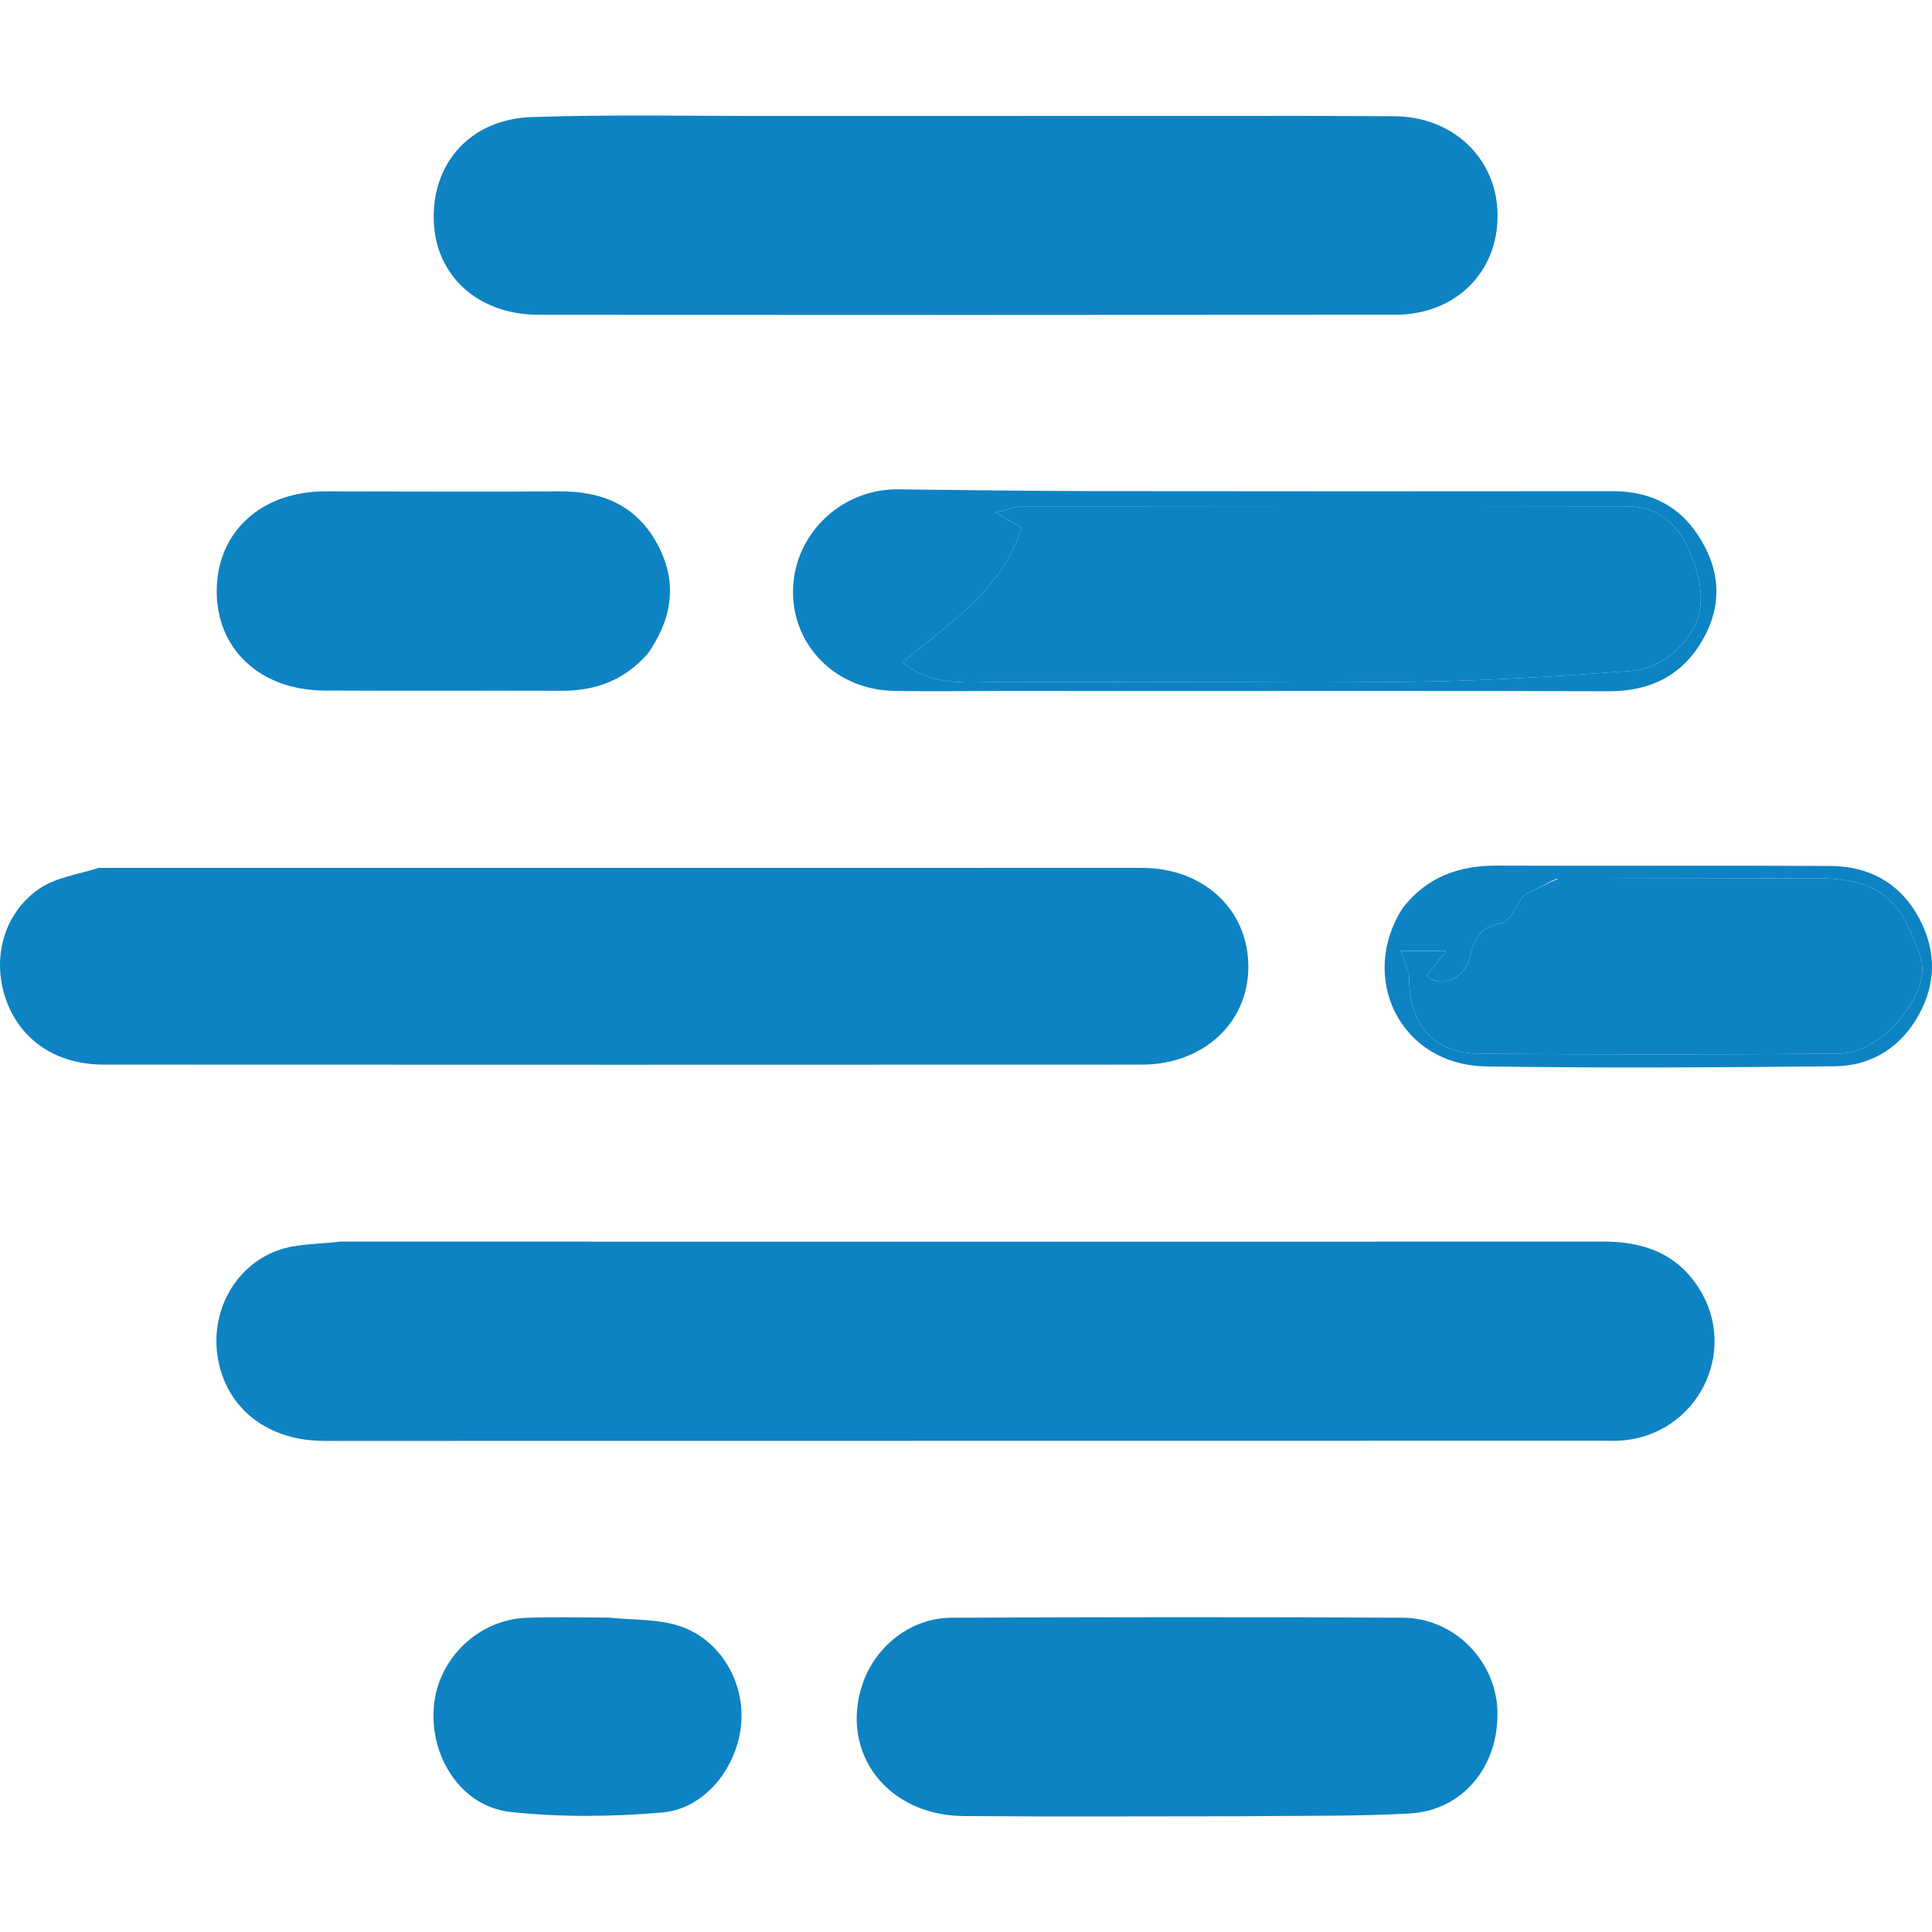 <svg
  version="1.1"
  id="Layer_1"
  x="0px"
  y="0px"
  width="33"
  viewBox="0 0 373.874 329.158"
  enable-background="new 0 0 1000 1000"
  xml:space="preserve"
  height="33"
  xmlns="http://www.w3.org/2000/svg"
  xmlns:svg="http://www.w3.org/2000/svg"
>
          <defs id="defs38" />

  <path
    fill="#F9AF1F"
    opacity="1"
    stroke="none"
    d="m 65.956,217.905 c 81.781,0.013 163.077,0.043 244.373,0.001 7.698,-0.004 14.123,2.301 18.397,8.962 7.925,12.349 -0.326,28.503 -15.027,29.548 -1.161,0.083 -2.331,0.036 -3.498,0.036 -82.463,0.012 -164.926,0.025 -247.389,0.028 -10.747,2.4e-4 -18.604,-5.916 -20.538,-15.387 -1.842,-9.019 2.83,-18.331 11.461,-21.469 3.64,-1.323 7.808,-1.192 12.22,-1.72 z"
    id="path2"
    style="fill:#0e83c3;fill-opacity:1"
  />
  <path
    fill="#F7AF20"
    opacity="1"
    stroke="none"
    d="m 19.115,145.596 c 67.592,-0.009 134.716,-0.014 201.841,-0.006 11.914,0.001 20.564,8.014 20.621,19.038 0.057,10.893 -8.675,19.032 -20.629,19.037 -66.958,0.028 -133.916,0.034 -200.875,-0.003 -9.27,-0.005 -16.201,-4.786 -18.954,-12.702 -2.73,-7.85 -0.427,-16.613 6.517,-21.358 3.123,-2.134 7.309,-2.713 11.48,-4.006 z"
    id="path3"
    style="fill:#0e83c3;fill-opacity:1"
  />
  <path
    fill="#F8AF1F"
    opacity="1"
    stroke="none"
    d="m 150.853,0.089 c 34.464,-0.008 68.428,-0.019 102.393,-0.021 5.484,-2.1e-4 10.967,0.063 16.451,0.066 11.45,0.006 20.018,8.139 20.109,19.111 0.092,11.086 -8.163,19.291 -19.747,19.301 -55.275,0.051 -110.55,0.052 -165.825,0.012 -11.715,-0.008 -19.945,-7.511 -20.295,-18.202 -0.366,-11.18 7.116,-19.666 18.971,-20.063 15.799,-0.529 31.627,-0.178 47.943,-0.205 z"
    id="path4"
    style="fill:#0e83c3;fill-opacity:1"
  />
  <path
    fill="#F8AF1F"
    opacity="1"
    stroke="none"
    d="m 240.853,329.119 c -18.469,-0.002 -36.44,0.112 -54.408,-0.041 -14.758,-0.126 -23.95,-12.248 -19.562,-25.459 2.466,-7.423 9.41,-12.889 17.238,-12.92 29.117,-0.114 58.235,-0.158 87.351,8.5e-4 9.998,0.054 18.082,8.407 18.307,18.159 0.246,10.656 -6.736,19.157 -17.01,19.725 -10.45,0.577 -20.943,0.389 -31.917,0.535 z"
    id="path5"
    style="fill:#0e83c3;fill-opacity:1"
  />
  <path
    fill="#F7AF20"
    opacity="1"
    stroke="none"
    d="m 125.391,104.095 c -4.595,5.242 -10.178,7.241 -16.675,7.222 -15.309,-0.046 -30.618,0.038 -45.927,-0.043 -12.433,-0.066 -20.892,-7.978 -20.851,-19.307 0.041,-11.37 8.607,-19.235 20.959,-19.231 15.142,0.006 30.286,0.102 45.427,-0.002 8.131,-0.056 14.689,2.646 18.753,9.957 4.056,7.295 3.202,14.373 -1.687,21.404 z"
    id="path6"
    style="fill:#0e83c3;fill-opacity:1"
  />
  <path
    fill="#F2B131"
    opacity="1"
    stroke="none"
    d="m 194.853,111.35 c -7.658,0.003 -14.819,0.131 -21.974,-0.02 -11.257,-0.238 -19.729,-8.941 -19.414,-19.728 0.313,-10.723 9.436,-19.373 20.295,-19.264 12.811,0.129 25.622,0.326 38.433,0.345 33.294,0.05 66.587,0.034 99.881,0.009 7.653,-0.006 13.471,3.111 17.309,9.778 3.97,6.894 3.603,13.774 -0.678,20.278 -4.066,6.177 -10.102,8.689 -17.491,8.664 -28.965,-0.099 -57.931,-0.048 -86.896,-0.053 -9.655,-0.002 -19.31,-0.005 -29.465,-0.008 m 26.5,-1.745 c 18.314,0 36.632,0.249 54.94,-0.084 13.176,-0.24 26.349,-1.088 39.495,-2.061 2.74,-0.203 5.83,-1.593 7.924,-3.402 4.687,-4.051 6.63,-8.801 4.695,-15.628 -2.182,-7.699 -6.142,-12.781 -13.537,-12.794 -38.958,-0.071 -77.916,-0.043 -116.875,0.005 -1.363,0.002 -2.725,0.577 -5.372,1.175 2.666,1.545 3.953,2.29 5.071,2.938 -3.913,12.502 -14.374,18.642 -23.012,26.024 5.937,5.03 13.193,3.773 20.199,3.815 8.491,0.051 16.982,0.012 26.473,0.012 z"
    id="path7"
    style="fill:#0e83c3;fill-opacity:1"
  />
  <path
    fill="#F7AF20"
    opacity="1"
    stroke="none"
    d="m 117.825,290.675 c 4.908,0.491 9.559,0.267 13.685,1.63 7.829,2.588 12.581,10.739 11.935,18.789 -0.684,8.523 -6.997,16.589 -15.322,17.302 -9.713,0.832 -19.642,0.931 -29.32,-0.109 -9.528,-1.023 -15.738,-10.656 -14.833,-20.551 0.839,-9.171 8.619,-16.676 17.896,-17.022 5.148,-0.192 10.309,-0.037 15.959,-0.04 z"
    id="path8"
    style="fill:#0e83c3;fill-opacity:1"
  />
  <path
    fill="#F2B131"
    opacity="1"
    stroke="none"
    d="m 271.473,153.319 c 4.825,-6.117 11.002,-8.195 18.246,-8.167 21.489,0.083 42.98,-0.052 64.469,0.07 7.54,0.043 13.549,3.319 17.185,10.097 3.607,6.724 3.284,13.519 -0.784,19.939 -3.548,5.6 -8.997,8.655 -15.477,8.722 -22.487,0.234 -44.983,0.374 -67.467,0.032 -16.838,-0.256 -24.828,-17.338 -16.172,-30.693 m 29.631,-5.603 c -2.429,1.244 -4.858,2.489 -6.196,3.174 -1.815,2.422 -2.817,5.144 -4.221,5.37 -4.016,0.647 -5.337,2.615 -6.186,6.401 -1.005,4.48 -5.703,6.294 -8.408,3.814 0.934,-1.198 1.875,-2.406 3.742,-4.803 -3.668,0 -6.101,0 -8.777,0 0.737,2.278 1.669,3.809 1.653,5.329 -0.09,8.722 4.762,14.476 13.366,14.545 23.305,0.187 46.613,0.202 69.918,-0.016 8.425,-0.079 18.164,-12.002 15.589,-18.941 -3.493,-9.412 -6.313,-15.045 -20.166,-14.995 -16.481,0.06 -32.962,0.027 -50.313,0.121 z"
    id="path9"
    style="fill:#0e83c3;fill-opacity:1"
  />

  <path
    fill="#FAAE1A"
    opacity="1"
    stroke="none"
    d="m 220.853,109.605 c -8.991,0 -17.482,0.039 -25.973,-0.012 -7.006,-0.042 -14.262,1.215 -20.199,-3.815 8.638,-7.382 19.1,-13.522 23.012,-26.024 -1.118,-0.648 -2.405,-1.394 -5.071,-2.938 2.647,-0.598 4.01,-1.174 5.372,-1.175 38.958,-0.048 77.917,-0.076 116.875,-0.005 7.395,0.014 11.355,5.095 13.537,12.794 1.935,6.827 -0.008,11.577 -4.695,15.628 -2.094,1.809 -5.184,3.199 -7.924,3.402 -13.145,0.973 -26.319,1.821 -39.495,2.061 -18.308,0.333 -36.626,0.084 -55.44,0.084 z"
    id="path33"
    style="fill:#0e83c3;fill-opacity:1"
  />
  <path
    fill="#FAAE1A"
    opacity="1"
    stroke="none"
    d="m 301.539,147.672 c 16.916,-0.051 33.397,-0.017 49.877,-0.077 13.852,-0.051 16.673,5.583 20.166,14.995 2.575,6.939 -7.165,18.863 -15.589,18.941 -23.304,0.217 -46.613,0.202 -69.918,0.016 -8.603,-0.069 -13.456,-5.824 -13.366,-14.545 0.016,-1.521 -0.916,-3.051 -1.653,-5.329 2.676,0 5.11,0 8.777,0 -1.867,2.397 -2.808,3.605 -3.742,4.803 2.706,2.481 7.404,0.666 8.408,-3.814 0.849,-3.786 2.17,-5.754 6.186,-6.401 1.404,-0.226 2.406,-2.948 4.221,-5.37 1.338,-0.685 3.767,-1.93 6.631,-3.217 z"
    id="path34"
    style="fill:#0e83c3;fill-opacity:1"
  />
        </svg>
